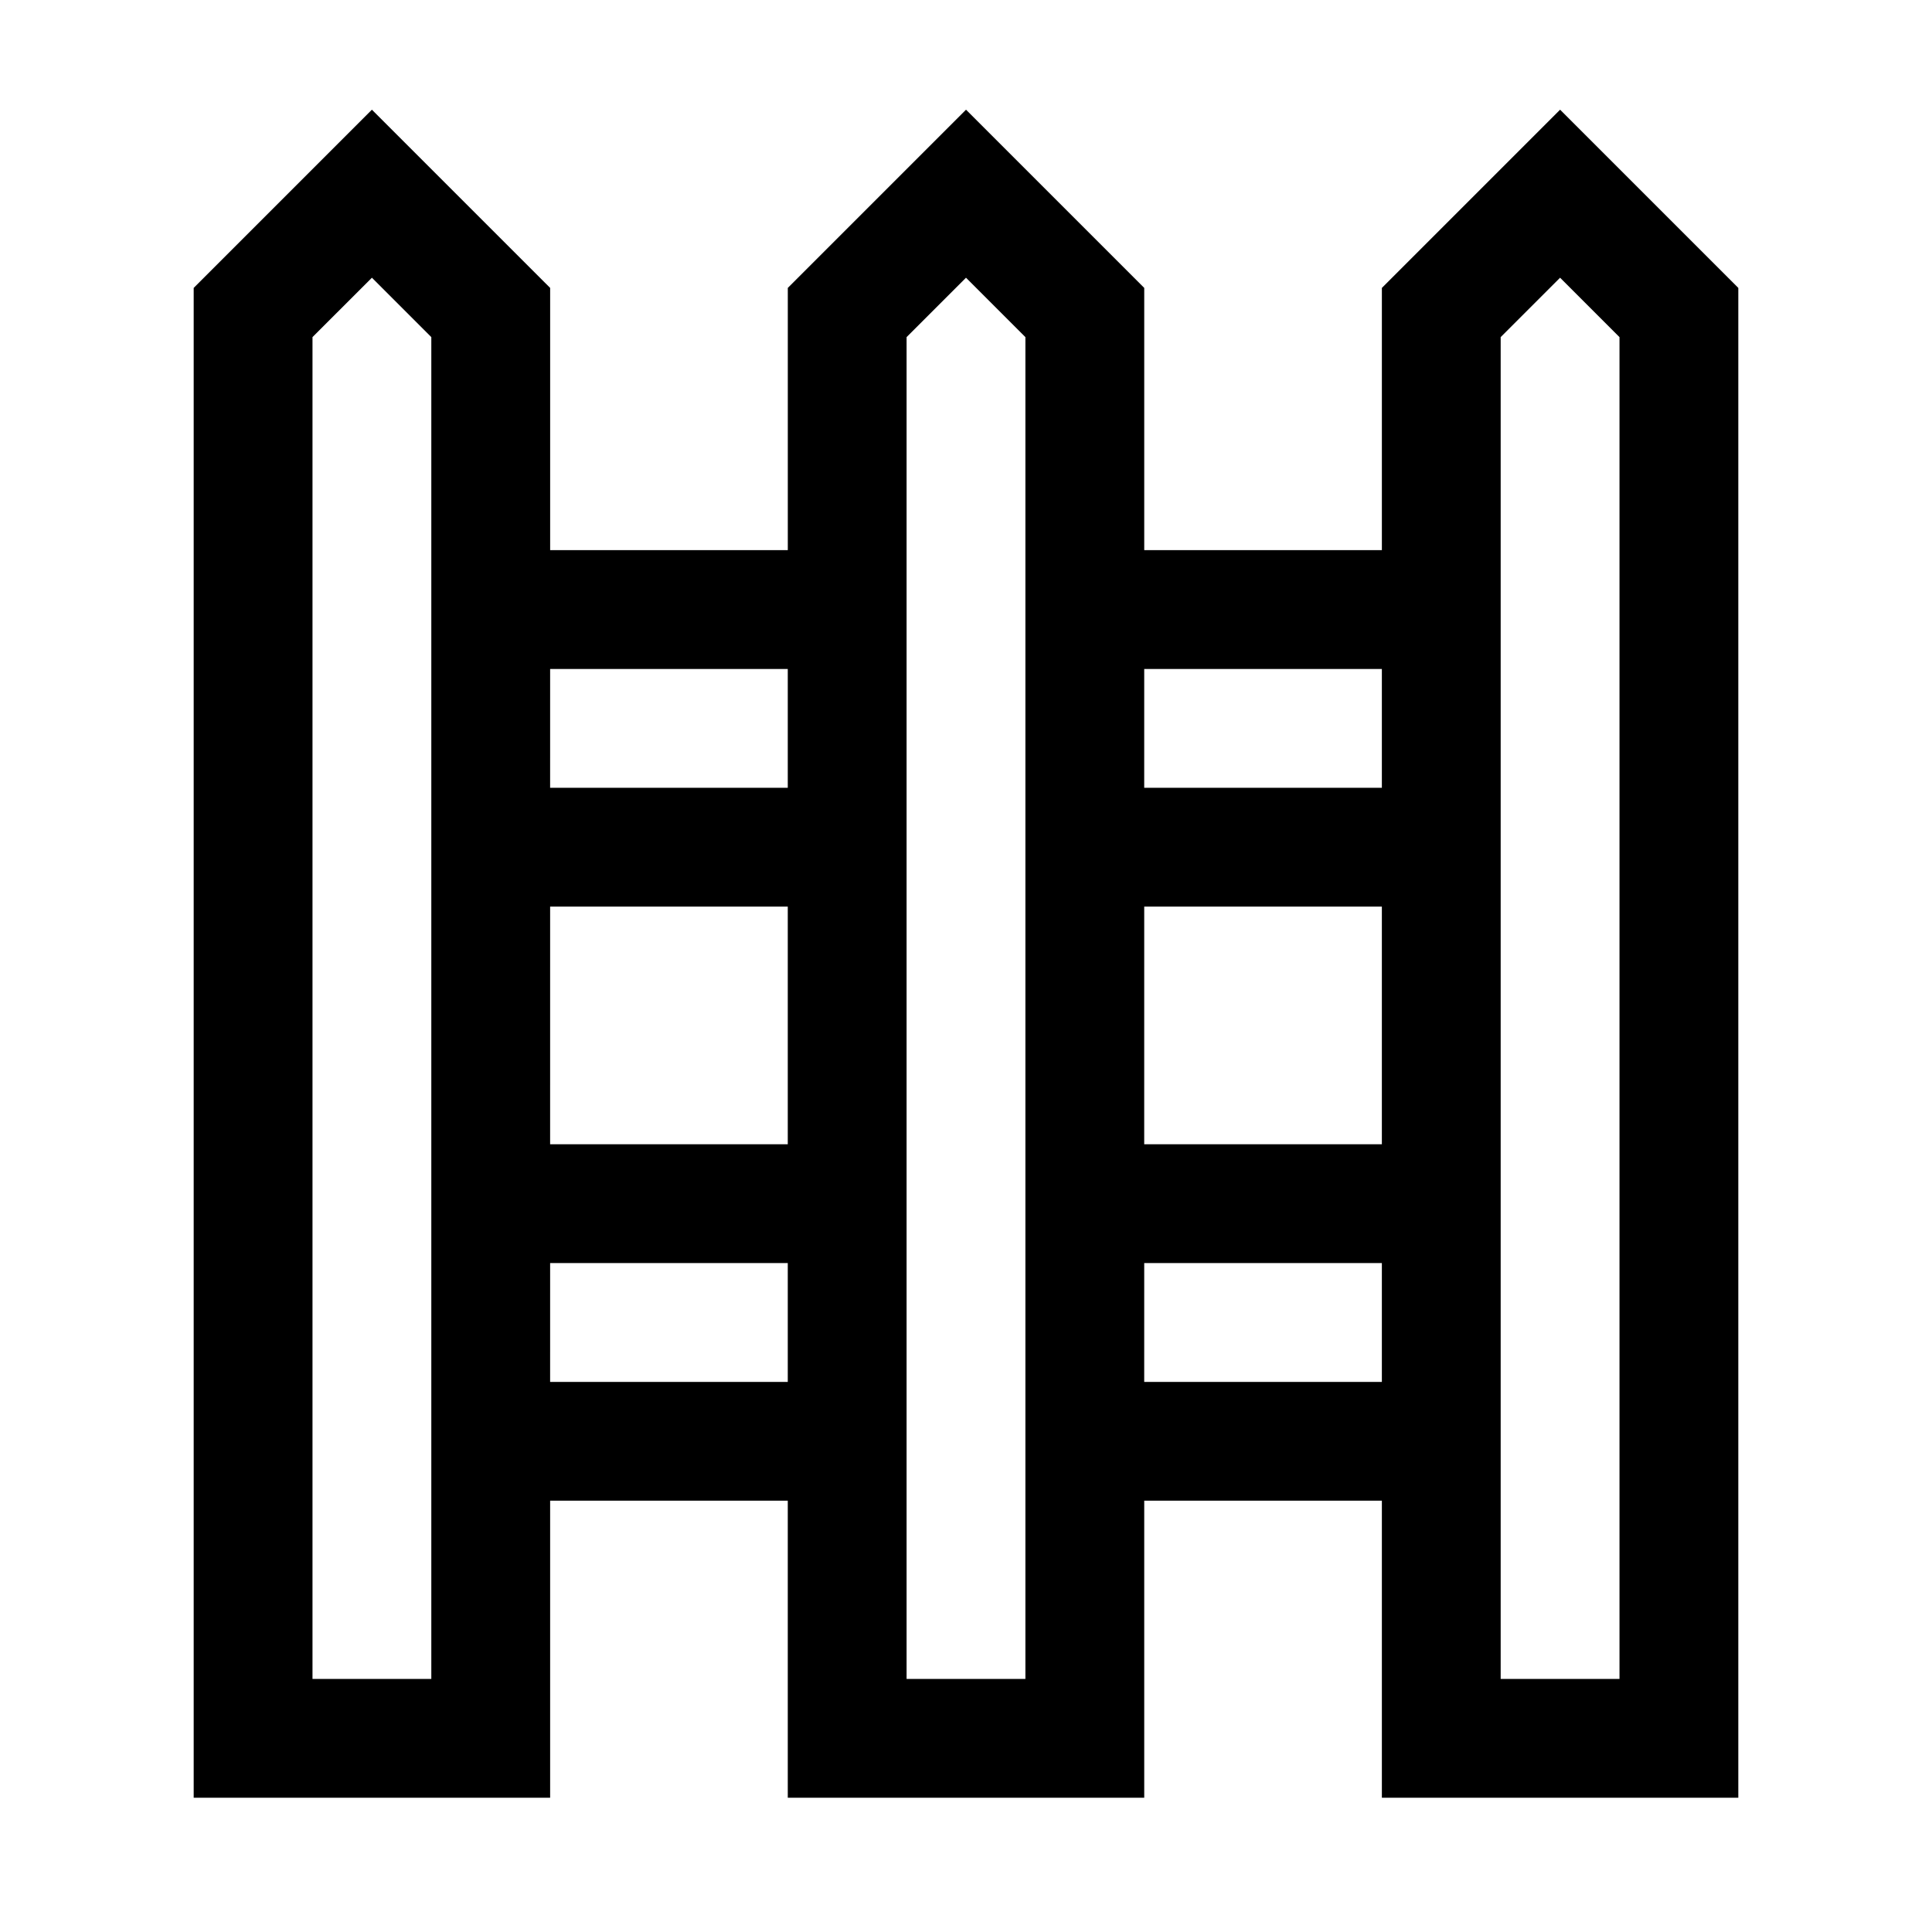 <?xml version="1.0" encoding="UTF-8"?>
<!-- Uploaded to: ICON Repo, www.iconrepo.com, Generator: ICON Repo Mixer Tools -->
<svg fill="#000000" width="800px" height="800px" version="1.1" viewBox="144 144 512 512" xmlns="http://www.w3.org/2000/svg">
 <path d="m242.56 173.07-47.23 47.23v400.12h94.461v-78.719h62.977v78.719h94.465v-78.719h62.977v78.719h94.461v-400.12l-47.23-47.23-47.23 47.23v69.496h-62.977v-69.496l-47.23-47.23-47.23 47.23v69.496h-62.98v-69.496zm0 44.527 15.742 15.746v355.59l-31.488-0.004v-355.59zm157.44 0 15.742 15.746v355.59l-31.488-0.004v-355.59zm157.44 0 15.742 15.746v355.59l-31.488-0.004v-355.59zm-267.65 103.69h62.977v31.488h-62.98zm157.44 0h62.977v31.488h-62.98zm-157.44 62.977h62.977v62.977h-62.98zm157.44 0h62.977v62.977h-62.98zm-157.44 94.465h62.977v31.488h-62.98zm157.44 0h62.977v31.488h-62.98z"/>
</svg>